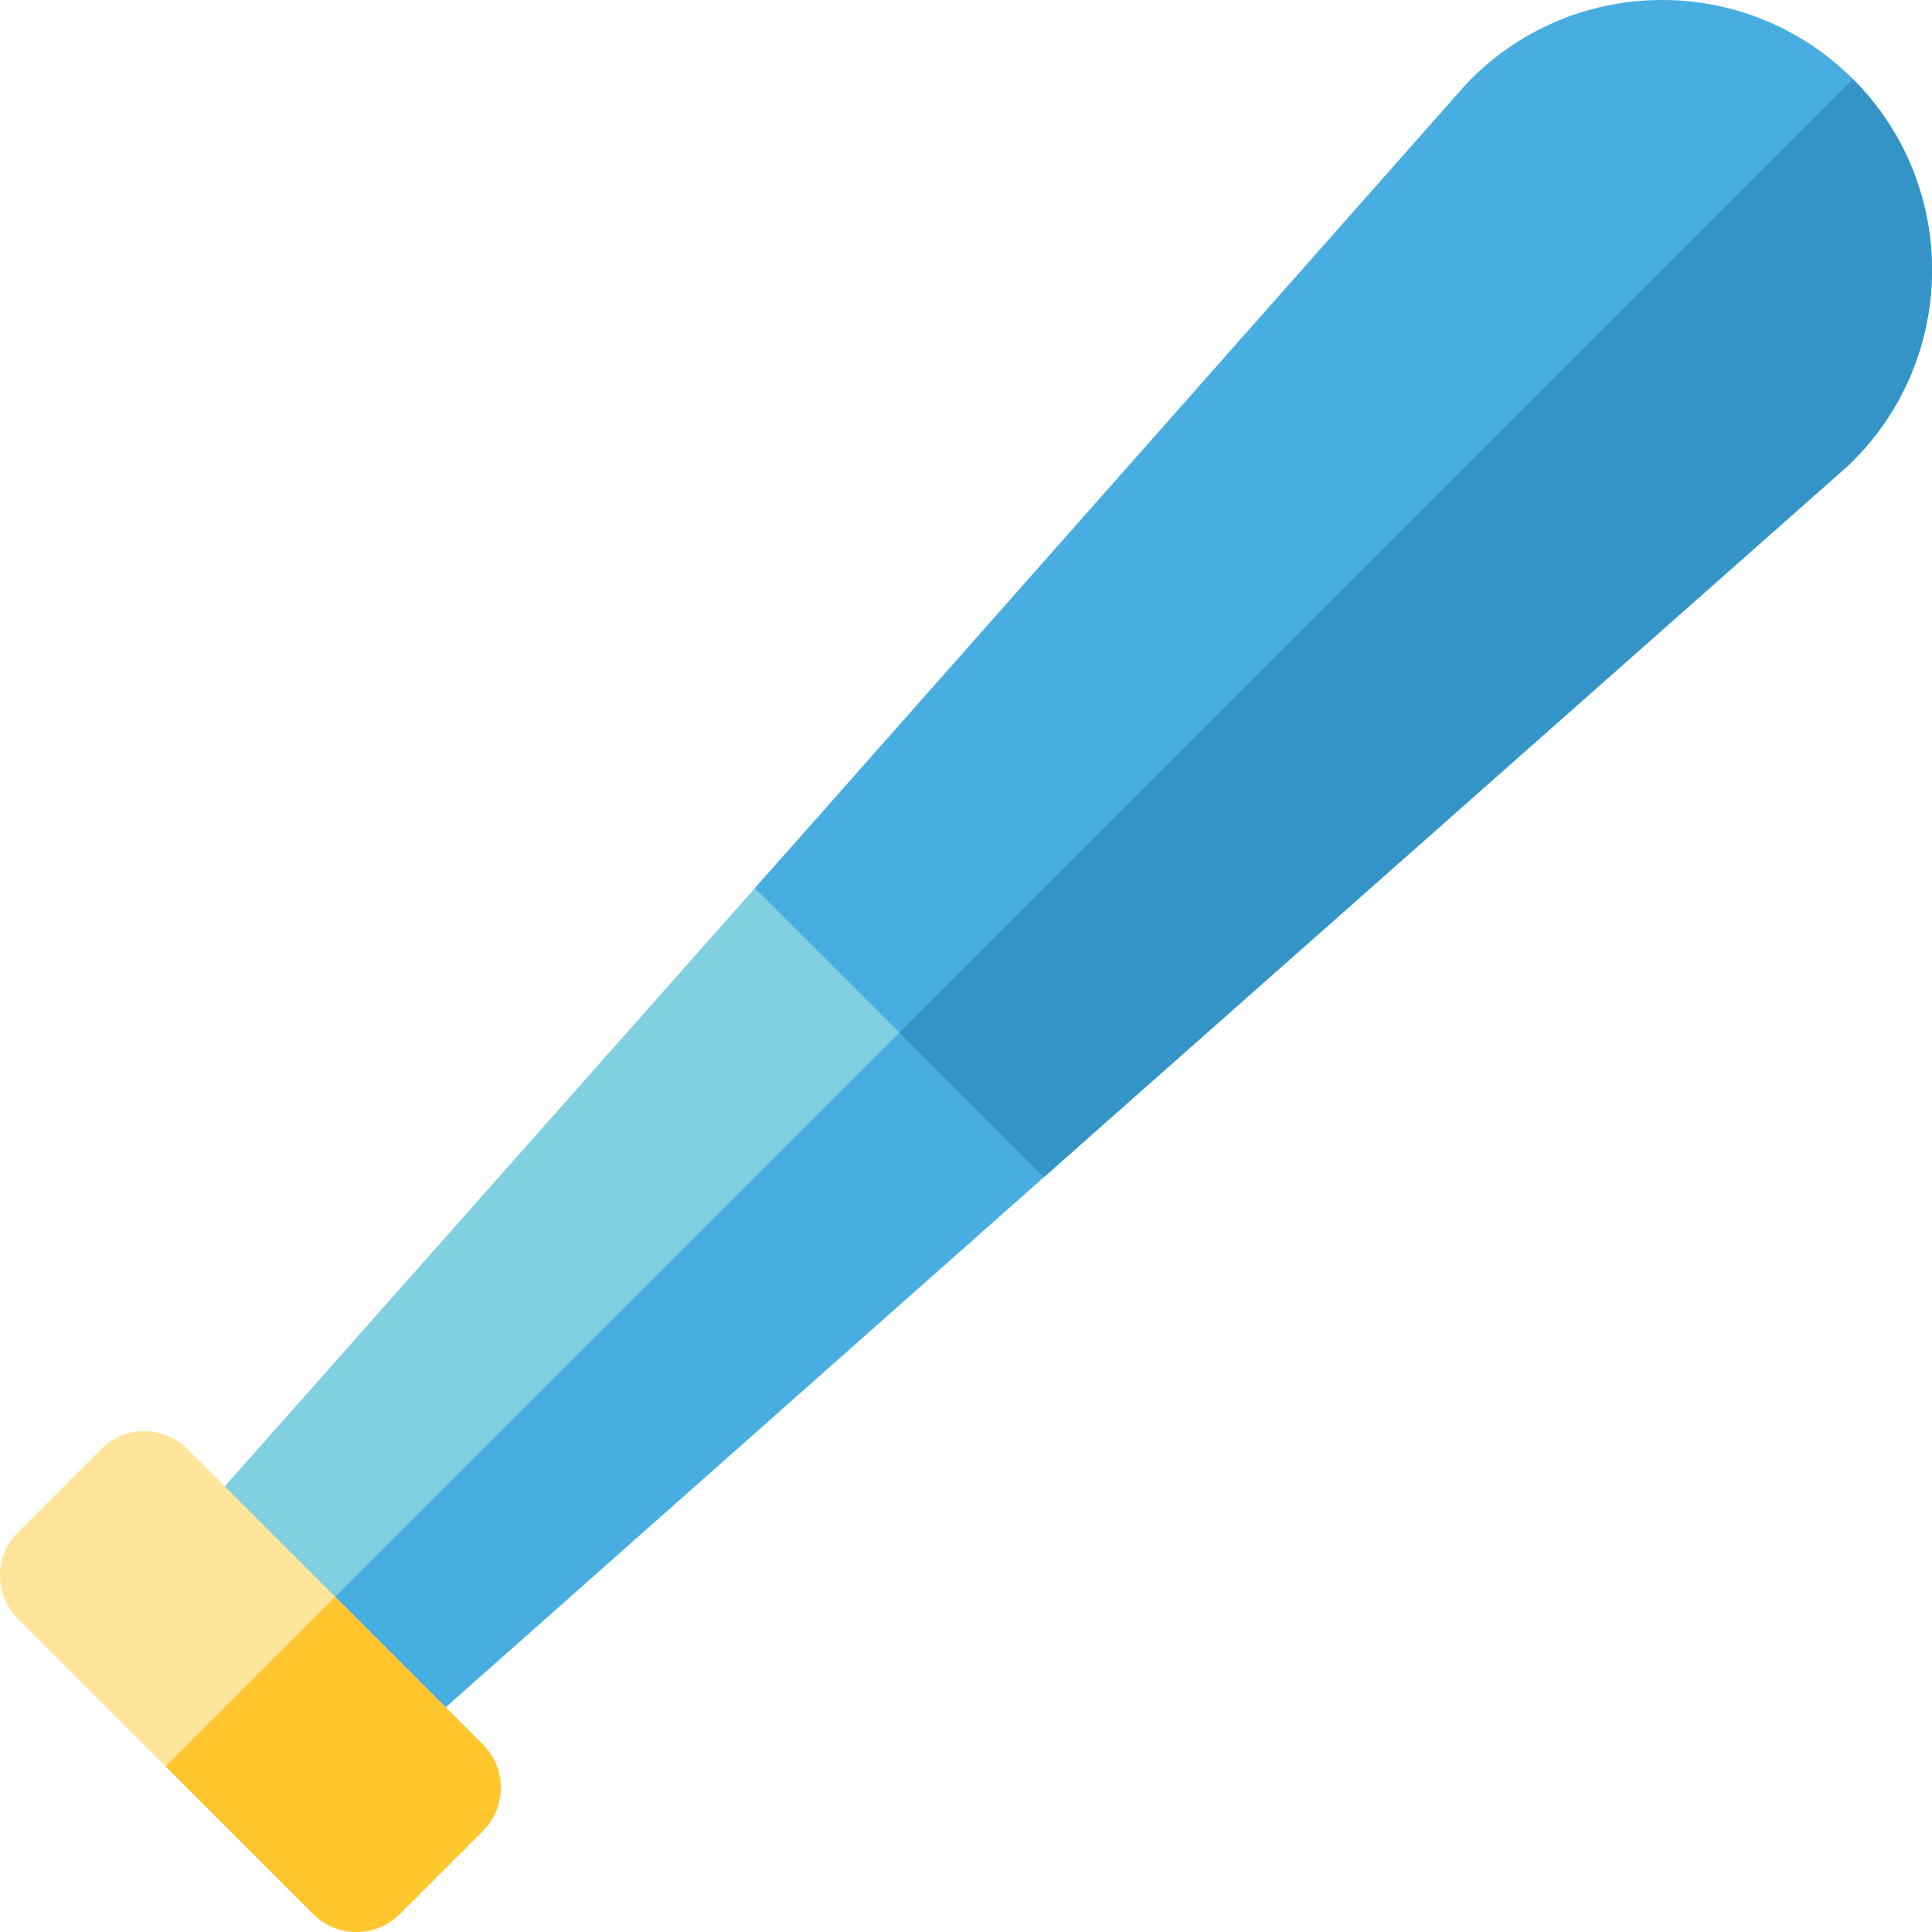 <?xml version="1.0" encoding="iso-8859-1"?>
<!-- Uploaded to: SVG Repo, www.svgrepo.com, Generator: SVG Repo Mixer Tools -->
<svg height="800px" width="800px" version="1.1" id="Layer_1" xmlns="http://www.w3.org/2000/svg" xmlns:xlink="http://www.w3.org/1999/xlink" 
	 viewBox="0 0 511.999 511.999" xml:space="preserve">
<polygon style="fill:#80D0E1;" points="208.024,226.359 200.052,235.37 57.547,396.182 86.683,425.316 115.817,454.452 
	276.629,311.947 285.64,303.975 "/>
<polygon style="fill:#48AEE2;" points="246.832,265.167 86.683,425.316 115.817,454.452 276.629,311.947 285.64,303.975 "/>
<path style="fill:#FFE49C;" d="M127.962,462.304L88.829,423.17l-39.134-39.134c-6.329-6.329-16.591-6.329-22.919,0L4.746,406.066
	c-6.329,6.329-6.329,16.591,0,22.919l39.134,39.134l39.134,39.134c6.329,6.329,16.591,6.329,22.919,0l22.029-22.029
	C134.291,478.894,134.291,468.632,127.962,462.304z"/>
<path style="fill:#FFC72D;" d="M127.962,462.304L88.829,423.17L43.88,468.119l39.134,39.134c6.329,6.329,16.591,6.329,22.919,0
	l22.029-22.029C134.291,478.894,134.291,468.632,127.962,462.304z"/>
<path style="fill:#48AEE2;" d="M491.043,20.956C462.536-7.55,416.119-6.889,388.437,22.418L200.052,235.37l38.288,38.288
	l38.288,38.288L489.58,123.56C518.887,95.88,519.549,49.461,491.043,20.956z"/>
<path style="fill:#3494C7;" d="M491.043,20.956L238.341,273.658l38.288,38.288L489.581,123.56
	C518.887,95.88,519.549,49.461,491.043,20.956z"/>
</svg>